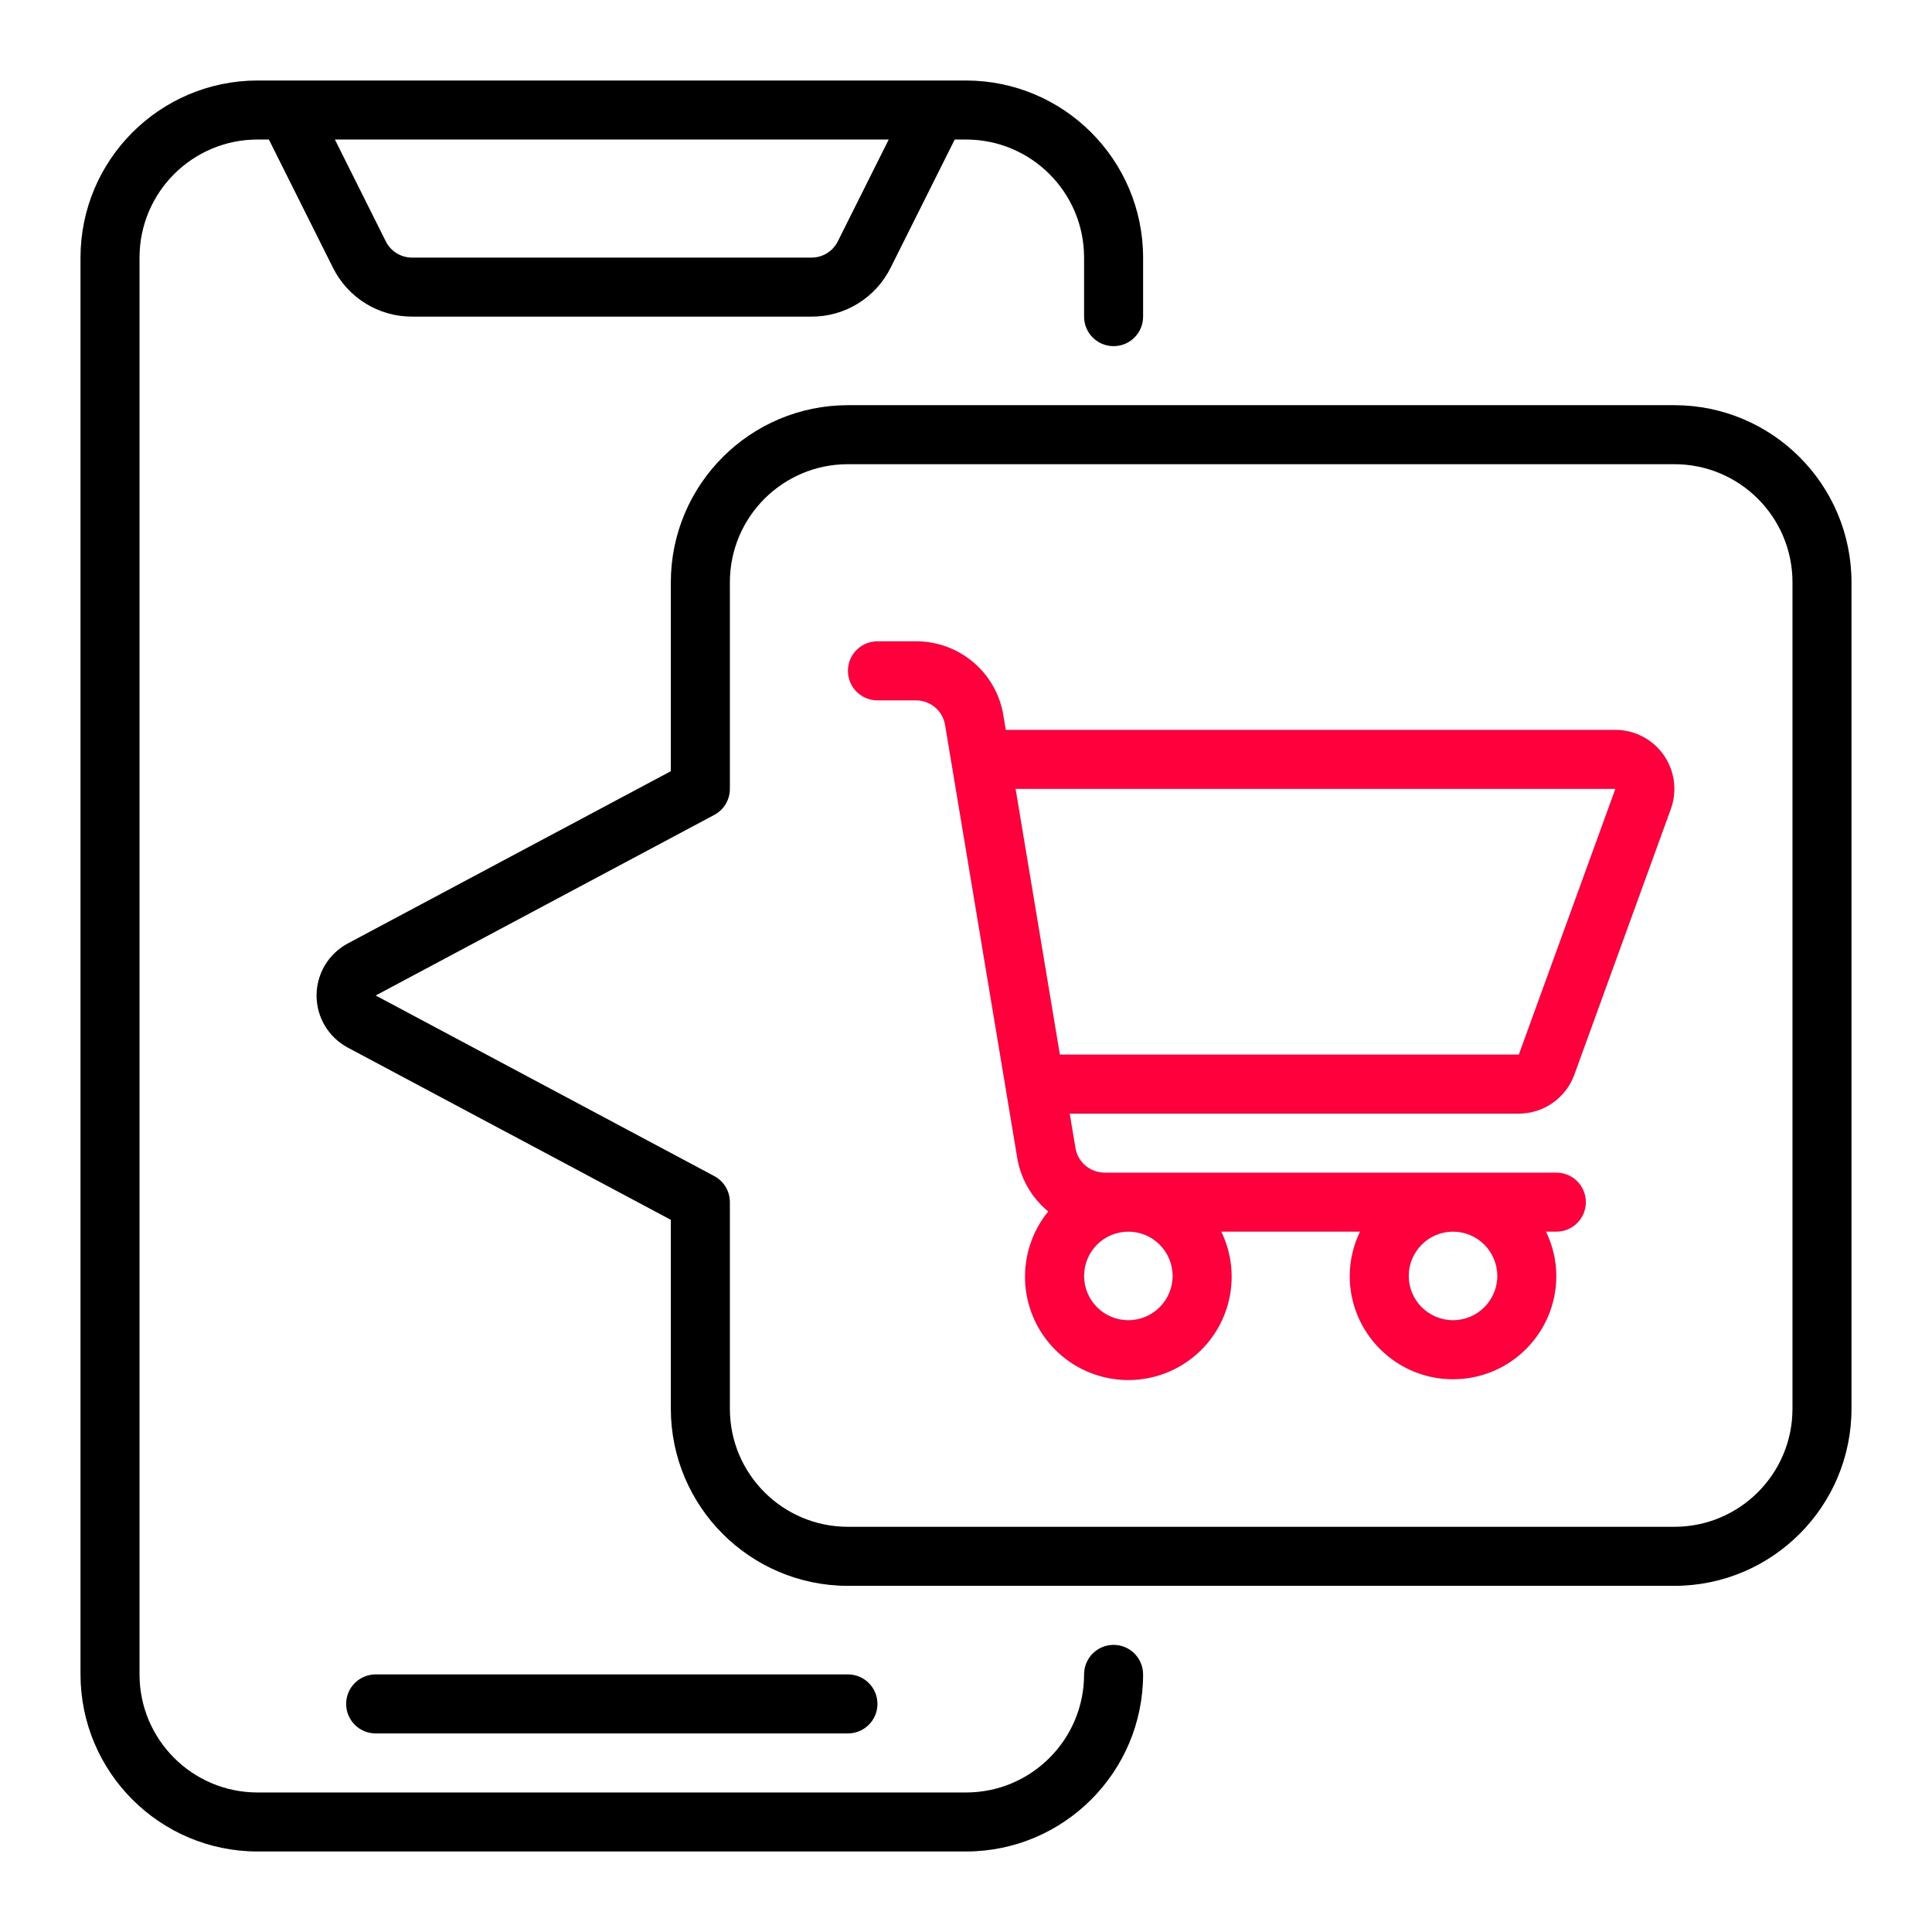 <svg width="60" height="60" viewBox="0 0 60 60" fill="none" xmlns="http://www.w3.org/2000/svg">
<g clip-path="url(#clip0_242_2444)">
<path d="M8 57.5H30C33.036 57.497 35.497 55.036 35.5 52C35.5 51.494 35.09 51.083 34.583 51.083C34.077 51.083 33.667 51.494 33.667 52C33.667 54.025 32.025 55.667 30 55.667H8C5.975 55.667 4.333 54.025 4.333 52V8C4.333 5.975 5.975 4.333 8 4.333H8.35L10.34 8.313C10.804 9.247 11.757 9.837 12.8 9.833H25.2C26.243 9.837 27.196 9.247 27.66 8.313L29.65 4.333H30C32.025 4.333 33.667 5.975 33.667 8V9.833C33.667 10.34 34.077 10.75 34.583 10.75C35.09 10.75 35.5 10.34 35.5 9.833V8C35.497 4.964 33.036 2.503 30 2.5H8C4.964 2.503 2.503 4.964 2.5 8V52C2.503 55.036 4.964 57.497 8 57.5ZM26.02 7.493C25.866 7.805 25.548 8.001 25.2 8H12.8C12.452 8.001 12.134 7.805 11.98 7.493L10.4 4.333H27.6L26.02 7.493Z" fill="black"/>
<path d="M26.333 53.833C26.84 53.833 27.25 53.423 27.25 52.917C27.25 52.41 26.84 52 26.333 52H11.667C11.16 52 10.75 52.41 10.75 52.917C10.75 53.423 11.16 53.833 11.667 53.833H26.333Z" fill="black"/>
<path d="M52 12.583H26.333C23.297 12.586 20.836 15.047 20.833 18.083V23.95L10.799 29.301C10.203 29.62 9.831 30.241 9.831 30.917C9.831 31.593 10.203 32.214 10.799 32.533L20.833 37.883V43.75C20.836 46.786 23.297 49.247 26.333 49.25H52C55.036 49.247 57.497 46.786 57.5 43.75V18.083C57.497 15.047 55.036 12.586 52 12.583ZM55.667 43.75C55.667 45.775 54.025 47.416 52 47.416H26.333C24.308 47.416 22.667 45.775 22.667 43.75V37.333C22.667 36.994 22.48 36.683 22.182 36.524L11.667 30.916L22.184 25.307C22.482 25.147 22.667 24.837 22.667 24.5V18.083C22.667 16.058 24.308 14.416 26.333 14.416H52C54.025 14.416 55.667 16.058 55.667 18.083V43.75Z" fill="black"/>
<path d="M50.167 22.667H31.235L31.16 22.215C30.942 20.887 29.793 19.914 28.447 19.917H27.25C26.744 19.917 26.333 20.327 26.333 20.834C26.333 21.34 26.744 21.75 27.25 21.75H28.447C28.895 21.75 29.277 22.074 29.351 22.516L31.59 35.952C31.699 36.608 32.041 37.202 32.555 37.623C31.549 38.858 31.6 40.644 32.676 41.818C33.752 42.992 35.527 43.199 36.844 42.304C38.162 41.409 38.623 39.683 37.928 38.25H42.237C42.028 38.679 41.919 39.149 41.917 39.625C41.917 41.397 43.353 42.834 45.125 42.834C46.897 42.834 48.333 41.397 48.333 39.625C48.331 39.149 48.221 38.679 48.012 38.25H48.333C48.84 38.25 49.25 37.84 49.25 37.334C49.25 36.827 48.84 36.417 48.333 36.417H34.303C33.855 36.417 33.473 36.093 33.399 35.652L33.221 34.584H47.169C47.94 34.583 48.629 34.1 48.892 33.376L51.889 25.125C52.093 24.564 52.01 23.938 51.667 23.448C51.324 22.959 50.764 22.667 50.167 22.667ZM36.417 39.625C36.417 40.385 35.801 41 35.042 41C34.282 41 33.667 40.385 33.667 39.625C33.667 38.866 34.282 38.25 35.042 38.25C35.801 38.25 36.417 38.866 36.417 39.625ZM46.5 39.625C46.5 40.385 45.884 41 45.125 41C44.366 41 43.75 40.385 43.75 39.625C43.75 38.866 44.366 38.25 45.125 38.25C45.884 38.25 46.5 38.866 46.5 39.625ZM47.169 32.75H32.915L31.54 24.5H50.167L47.169 32.75Z" fill="#FF003C"/>
</g>
<defs>
<clipPath id="clip0_242_2444">
<rect width="55" height="55" fill="white" transform="translate(2.5 2.5)"/>
</clipPath>
</defs>
</svg>

